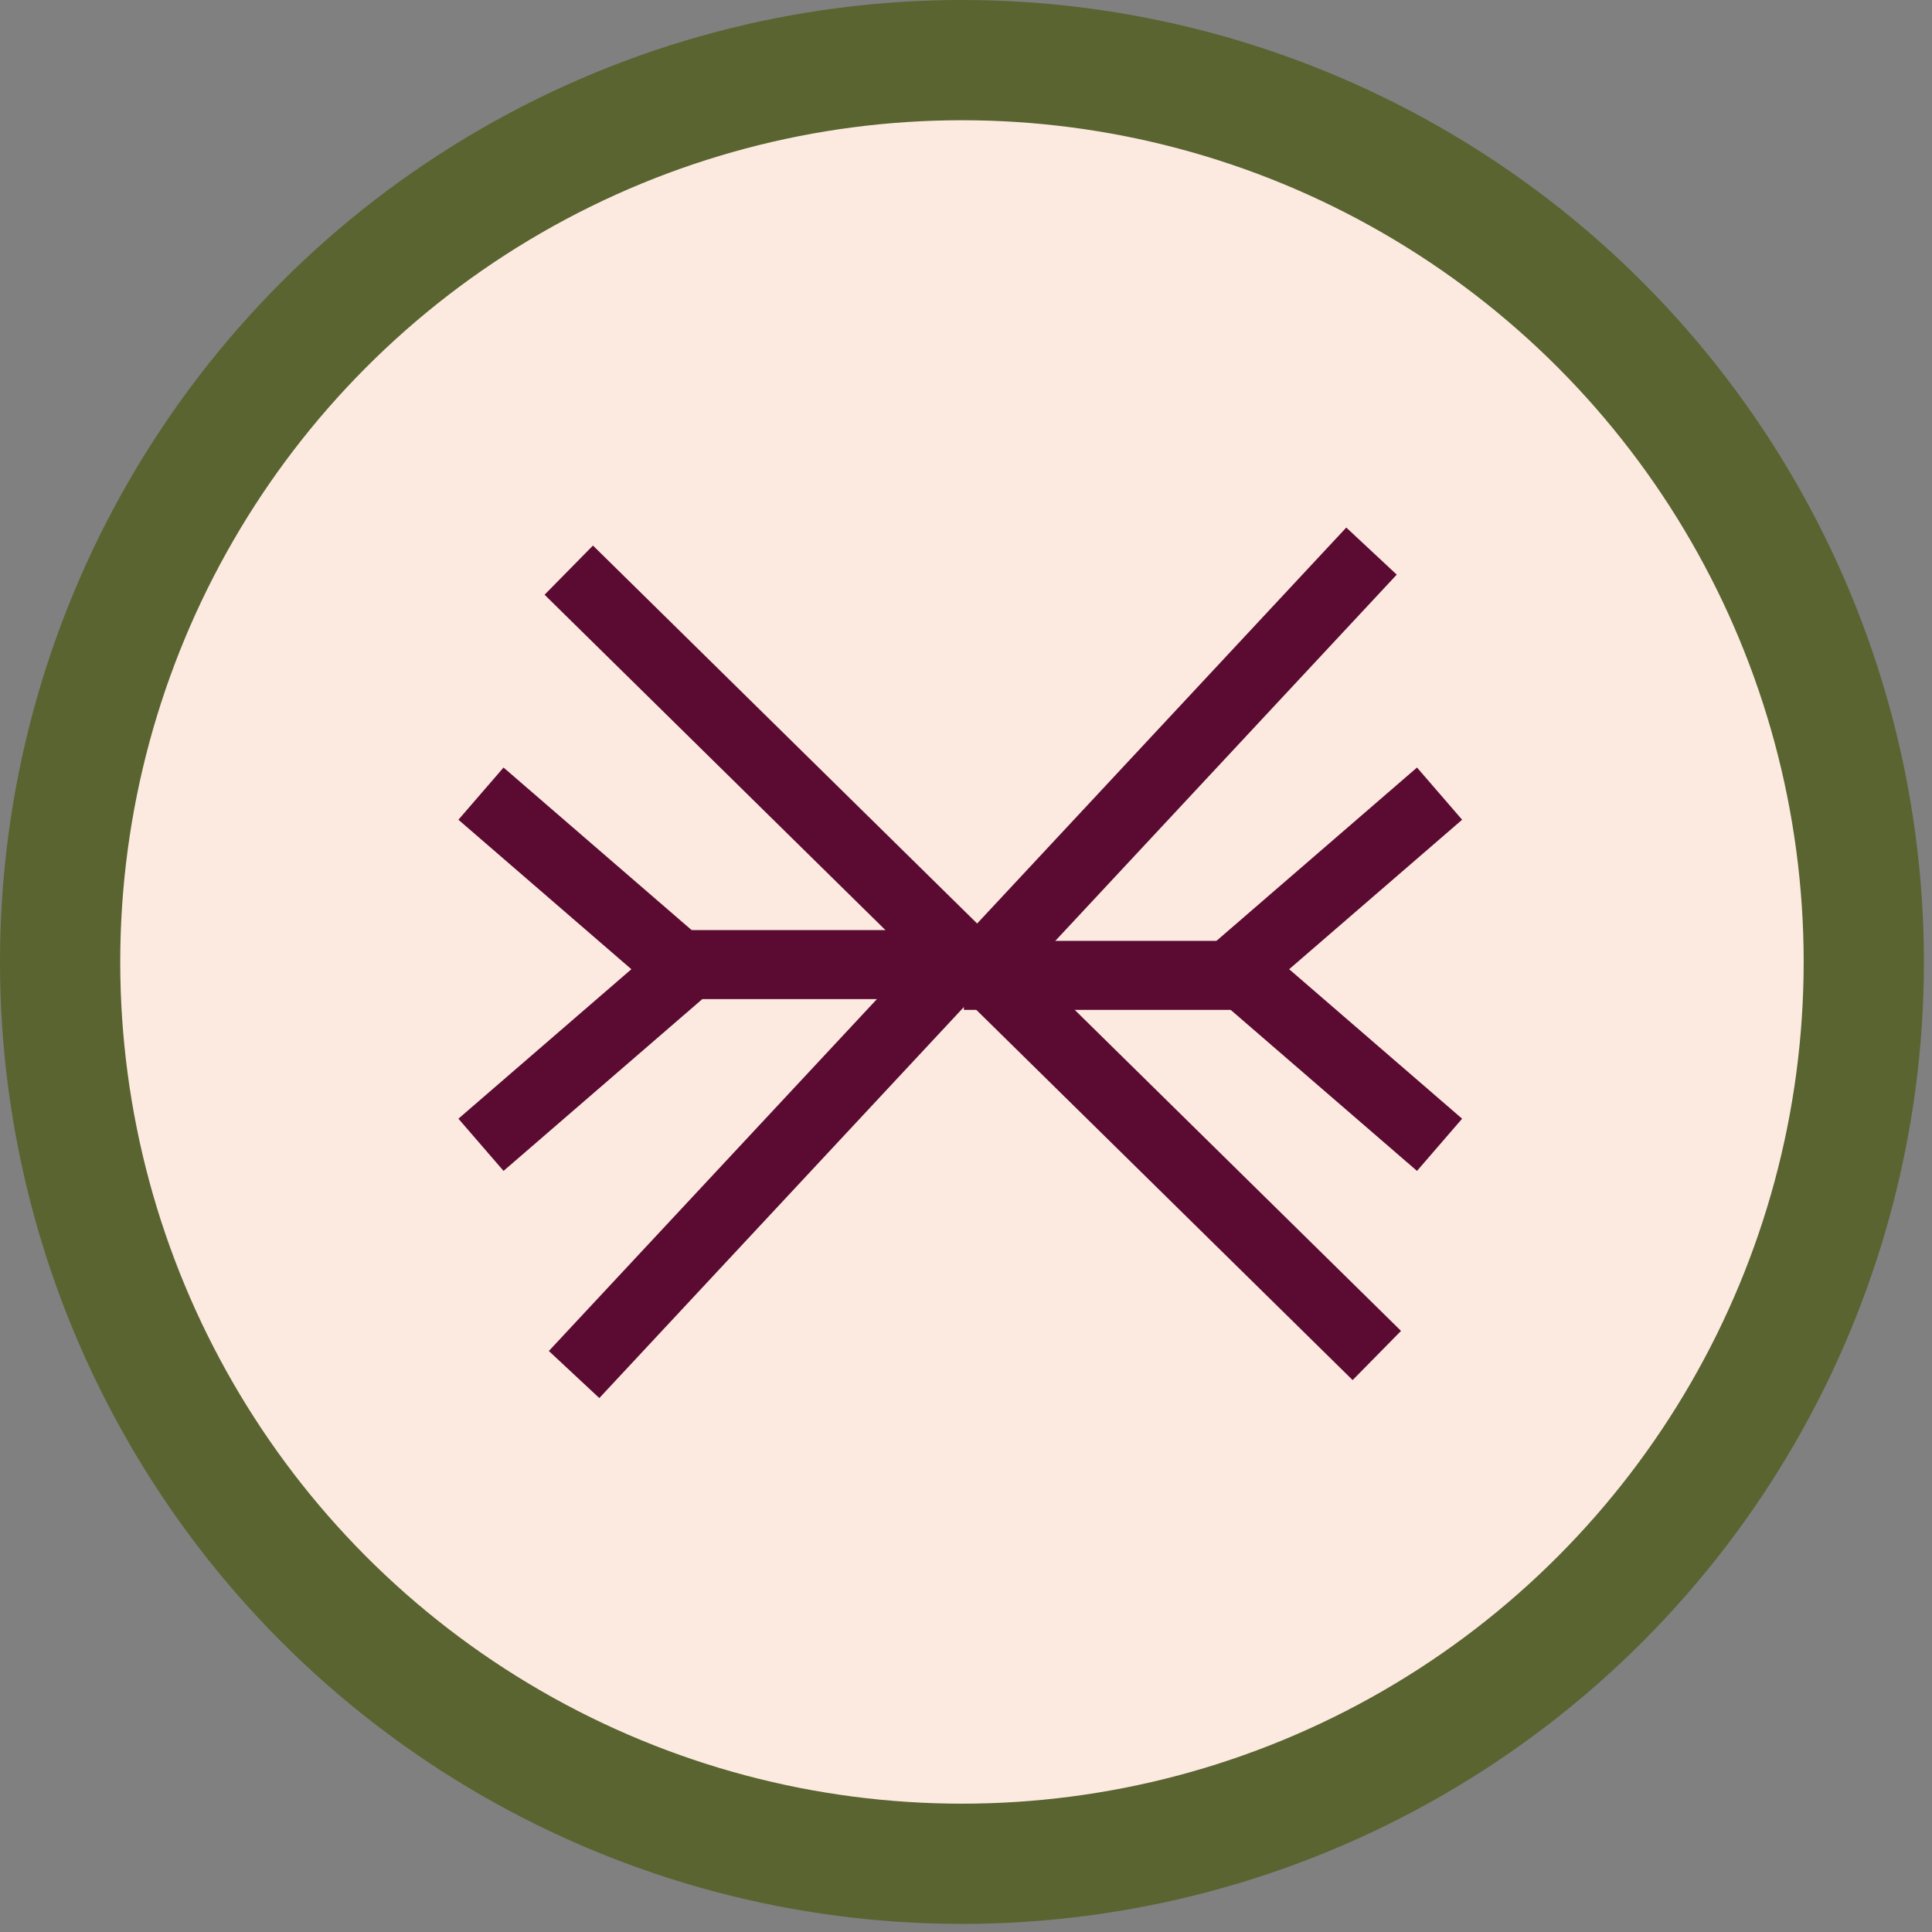 <?xml version="1.0" encoding="UTF-8"?>
<svg xmlns="http://www.w3.org/2000/svg" width="212" height="212" viewBox="0 0 212 212" fill="none">
  <rect x="0" y="0" width="212" height="212" fill="#808080" stroke="none"/>
  <circle cx="105.556" cy="105.556" r="98.959" transform="matrix(-1 0 0 1 211.112 0)" fill="#FCEAE1" stroke="#596430" stroke-width="13.194"></circle>
  <path d="M62.411 62.562L107.597 107.018" stroke="#5B0A31" stroke-width="7.572"></path>
  <path d="M62.994 150.828L107.596 102.987" stroke="#5B0A31" stroke-width="7.572"></path>
  <line x1="72.342" y1="105.846" x2="107.486" y2="105.846" stroke="#5B0A31" stroke-width="7.572"></line>
  <path d="M75.634 106.841L52.778 87.086" stroke="#5B0A31" stroke-width="7.572"></path>
  <path d="M135.108 106.841L157.964 87.086" stroke="#5B0A31" stroke-width="7.572"></path>
  <path d="M75.634 105.866L52.778 125.62" stroke="#5B0A31" stroke-width="7.572"></path>
  <path d="M135.108 105.866L157.964 125.62" stroke="#5B0A31" stroke-width="7.572"></path>
  <path d="M151.08 148.739L105.894 104.283" stroke="#5B0A31" stroke-width="7.572"></path>
  <path d="M150.497 60.472L105.895 108.314" stroke="#5B0A31" stroke-width="7.572"></path>
  <line x1="140.91" y1="107.029" x2="105.766" y2="107.029" stroke="#5B0A31" stroke-width="7.572"></line>
</svg>
